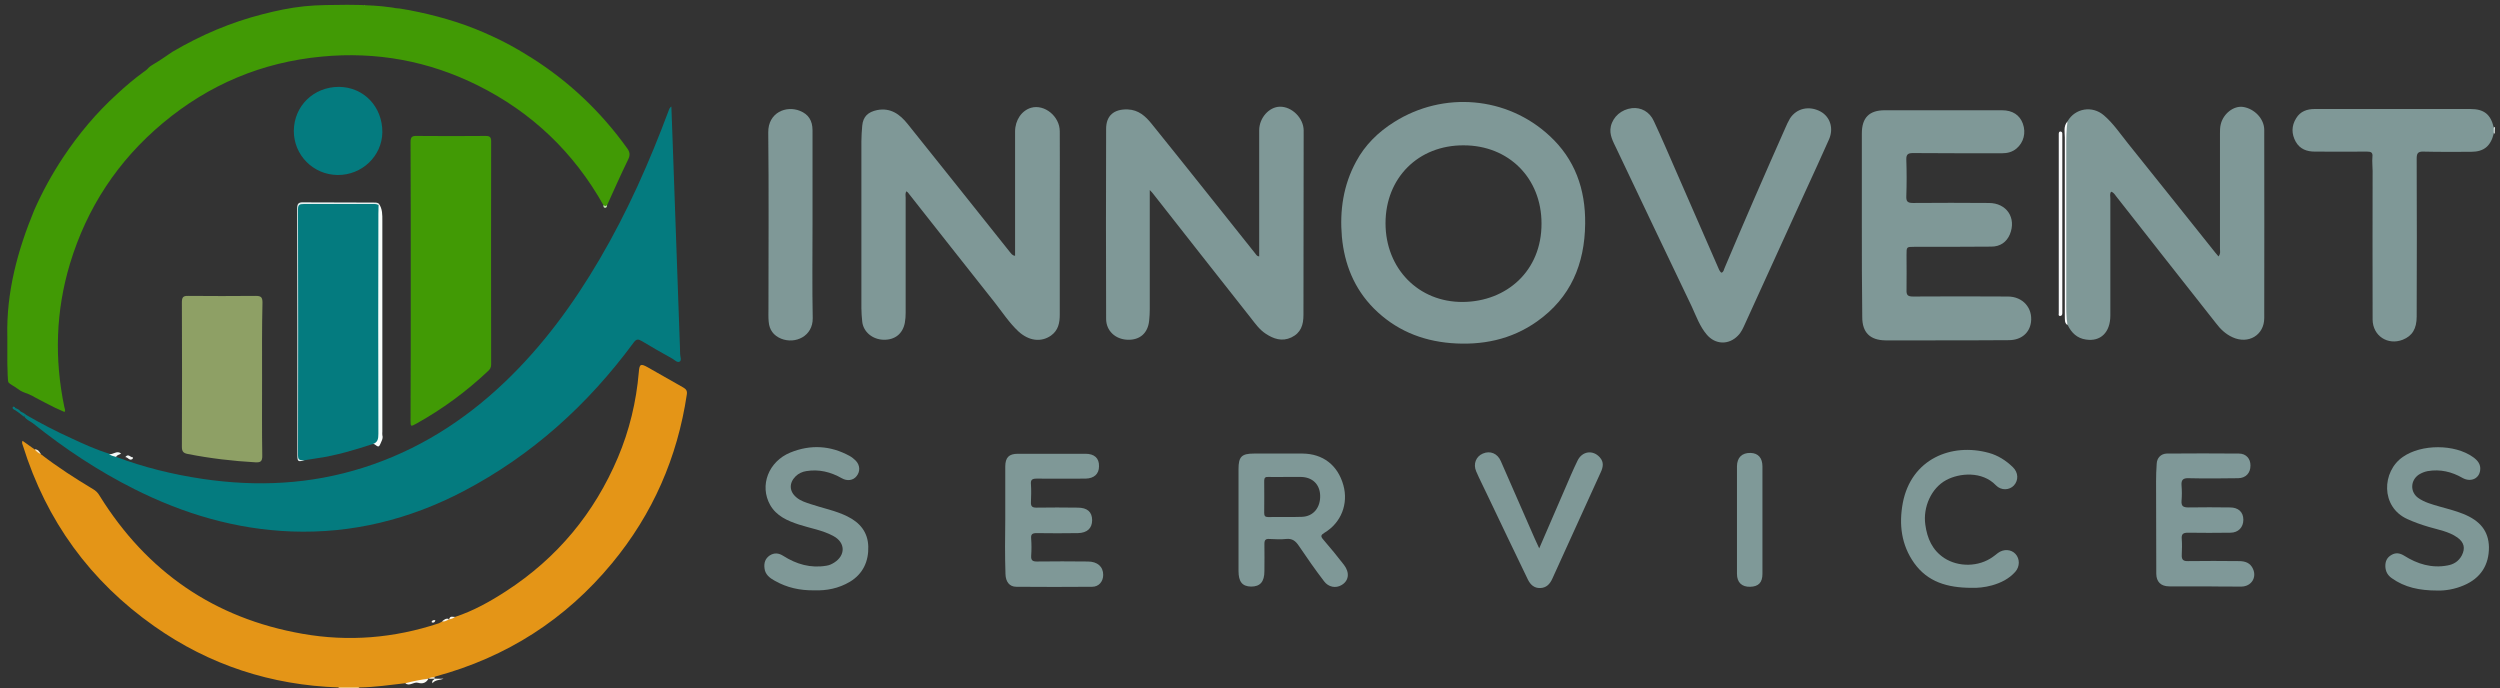 <?xml version="1.0" encoding="utf-8"?>
<!-- Generator: Adobe Illustrator 26.5.0, SVG Export Plug-In . SVG Version: 6.00 Build 0)  -->
<svg version="1.1" id="Layer_1" xmlns="http://www.w3.org/2000/svg" xmlns:xlink="http://www.w3.org/1999/xlink" x="0px" y="0px"
	 viewBox="0 0 1197.2 329.7" style="enable-background:new 0 0 1197.2 329.7;" xml:space="preserve">
<rect x="0" y="0" width="1197.2" height="329.7" fill="#333333" stroke="none"/>
<style type="text/css">
	.st0{fill:#419A05;}
	.st1{fill:#F1E5C2;}
	.st2{fill:#6BB33F;}
	.st3{fill:#E3ECEA;}
	.st4{fill:#047B7F;}
	.st5{fill:#E49517;}
	.st6{fill:#7F9897;}
	.st7{fill:#8EA065;}
	.st8{fill:#7F9898;}
	.st9{fill:#7F9998;}
	.st10{fill:#F9FEFC;}
	.st11{fill:#FBFCFD;}
	.st12{fill:#E6F1F1;}
	.st13{fill:#FBFAF4;}
	.st14{fill:#F5F9F8;}
	.st15{fill:#F9E9CE;}
	.st16{fill:#FAF9F1;}
	.st17{fill:#BEE2B1;}
</style>
<g>
	<path class="st0" d="M179,2.7c2.7,0.2,5.4,0.4,8,0.8c0.8,0.1,1.6,0.2,2.4,0.4c0.7,0.1,1.4,0.1,2.1,0.2c3,0.5,6.1,1,9.1,1.7
		c6.1,1.3,12.1,2.9,18,4.8c5.9,1.9,11.6,4.2,17.2,6.8c5.7,2.6,11.2,5.6,16.5,8.9c0.6,0.4,1.2,0.8,1.8,1.1
		c18.3,11.5,33.7,26.1,46.3,43.7c1.3,1.8,1.4,3.3,0.4,5.3c-3.5,7.2-6.8,14.6-10.1,21.9c-0.6,0.9-1.2,1-1.7,0
		c-14.2-25.3-34.3-44.5-60.2-57.4c-23.5-11.7-48.5-16.3-74.7-13.8c-28.7,2.7-54.1,13.4-76.2,31.9c-21.5,18-36.3,40.5-44.4,67.3
		c-6.8,22.6-7.5,45.5-2.7,68.6c0.1,0.7,0.7,1.4,0.1,2.4c-3.1-1.3-6.2-2.8-9.2-4.4c-1.5-0.8-2.9-1.5-4.4-2.3
		c-1.2-0.7-2.4-1.4-3.7-1.9c-1.3-0.5-2.6-0.9-3.8-1.6c-1-0.6-1.8-1.3-2.8-1.9c-0.4-0.3-0.9-0.5-1.3-0.8c-0.3-0.2-0.6-0.4-0.9-0.6
		c-0.3-0.2-0.5-0.4-0.7-0.6c-0.2-0.4-0.3-0.9-0.3-1.3c-0.1-1.6-0.2-3.3-0.2-4.9c-0.1-1.8-0.1-3.5-0.1-5.3c0-0.2,0-0.4,0-0.6
		c0-3.3,0-6.7,0-10c-0.5-21.2,4.9-41.1,12.9-60.5c3.9-8.8,8.5-17.2,13.8-25.2C37.7,64.1,46.2,54,56.1,45c4-3.7,8.1-7.2,12.5-10.4
		c0.8-0.6,1.8-1.2,2.4-2c0.8-0.8,1.7-1.4,2.6-1.9c3.1-1.8,6-3.9,9-5.9c13.6-8,27.9-14.1,43.2-18c6.6-1.7,13.2-3.1,20-3.8
		c6.7-0.7,13.7-0.6,20.5-0.7C170.5,2.3,174.8,2.4,179,2.7z"/>
	<path class="st1" d="M162.1,329.7c0-0.2,0-0.3,0-0.5c3.3-1.6,6.6-1.6,9.9,0c0,0.2,0,0.3,0,0.5C168.7,329.7,165.4,329.7,162.1,329.7
		z"/>
	<path class="st2" d="M169.7,2.3"/>
	<path class="st2" d="M174.4,2.3c0.2,0.1,0.2,0.2,0.2,0.3c0,0.1-0.1,0.2-0.1,0.2"/>
	<path class="st3" d="M1194.7,63.9l-0.2,0l-0.2,0c-1-1-1-2,0-3c0.2,0,0.3,0,0.5,0C1194.7,62,1194.7,62.9,1194.7,63.9z"/>
	<path class="st4" d="M55.6,218.8c13.3,5,27.1,8.4,41.2,10.5c26.1,3.9,51.8,2.7,77-5.3c26-8.2,48.4-22.4,68-41.1
		c18.1-17.3,32.7-37.2,45.3-58.7c13.4-22.8,24-46.8,33.2-71.5c0.2-0.6,0.5-1.2,1.2-1.7c0.2,5.4,0.4,10.9,0.6,16.3
		c1.2,32.9,2.3,65.8,3.5,98.7c0,1.2,0.1,2.3,0.1,3.5c0,1.3,0.9,3.1-0.3,3.7c-1.1,0.6-2.4-0.9-3.5-1.5c-4.9-2.7-9.8-5.5-14.6-8.4
		c-1.7-1-2.6-1-3.9,0.8c-21.9,29.7-48.6,53.9-81.4,71.1c-25.8,13.5-53.3,20.4-82.5,19.3c-26.6-1-51.5-8.4-75.2-20.3
		c-17.3-8.7-33.3-19.3-48.4-31.4c-1.4-1.1-3.3-1.7-4.3-3.4c0-0.9,0.3-1.1,1.1-0.6c6.9,4,14,7.7,21.3,11c6,2.8,12.1,5.6,18.4,7.5
		C53.2,218.2,54.9,217.3,55.6,218.8z"/>
	<path class="st5" d="M172.1,329.2c-3.3,0-6.6,0-9.9,0c-32.3-1.1-61.9-10.7-88.3-29.3c-30.7-21.6-51.7-50.5-62.9-86.4
		c-0.2-0.7-0.7-1.4-0.2-2.4c2,1.4,3.9,2.8,5.9,4.2c1.3,0.4,2,1.6,3,2.3c7.9,6.1,16.3,11.5,24.8,16.6c1.4,0.8,2.4,1.8,3.2,3.2
		c22.6,36.4,54.9,58.7,97.1,66.1c22.1,3.9,43.9,2.1,65.3-5c0.5-0.2,1-0.5,1.5-0.8c1.2-0.4,2.3-0.9,3.5-1.1l0,0c0.7-1,2-0.6,2.9-1.2
		c8.8-2.9,16.8-7.4,24.5-12.4c24.3-15.8,42.1-37.2,53.4-63.9c5.5-13,8.8-26.7,10-40.8c0.3-4,0.9-4.3,4.3-2.4
		c5.6,3.2,11.3,6.4,16.9,9.6c1.4,0.8,2.1,1.6,1.8,3.4c-4.5,30.2-16.3,57.2-35.8,80.8c-22.3,27-50.5,45-84.4,54.2
		c-0.3,0.1-0.5,0.3-0.8,0.4c-0.8,1-2,0-2.9,0.7l0,0c-3.6,1.4-7.3,1.9-11.1,2.2C186.8,328,179.5,329.1,172.1,329.2z"/>
	<path class="st6" d="M486.1,122.5c0-1.5,0-2.7,0-4c0-18.5,0-37,0-55.5c0-5.5,3.2-10.1,7.7-11.4c6.4-1.8,13.7,4.1,13.7,11.3
		c0.1,10.9,0,21.7,0,32.6c0,18.4,0,36.8,0,55.2c0,3.9-0.7,7.5-4.2,10c-4.7,3.3-10.6,2.6-15.6-2c-4.4-4.1-7.7-9.2-11.4-13.9
		c-13.9-17.5-27.7-35.1-41.6-52.7c-0.2-0.2-0.4-0.3-0.7-0.5c-0.6,1.1-0.3,2.2-0.3,3.2c0,18.3,0,36.6,0,54.9c0,1.7-0.1,3.3-0.4,4.9
		c-1,5.2-4.7,8.2-10.1,8.1c-5.4-0.1-9.8-3.8-10.3-8.7c-0.2-2.1-0.4-4.2-0.4-6.4c0-26.6,0-53.3,0-79.9c0-2.5,0.2-5,0.4-7.5
		c0.4-4.4,2.8-6.6,7.2-7.5c6.4-1.2,10.8,2,14.5,6.6c16.4,20.5,32.8,41,49.1,61.5C484.3,121.4,484.6,122.3,486.1,122.5z"/>
	<path class="st6" d="M990.1,58.1c3.6-6.3,11.9-7.7,17.5-2.8c4.4,3.8,7.7,8.7,11.3,13.2c14,17.4,27.9,34.9,41.9,52.4
		c0.5,0.6,1,1.2,1.6,1.9c1.1-1.4,0.7-2.6,0.7-3.6c0-18.4,0-36.8,0-55.2c0-1.5,0-3.1,0.4-4.6c1.3-5.1,6.2-8.8,10.6-8.2
		c5.5,0.8,10.2,5.7,10.2,11c0,30,0.1,60.1,0,90.1c0,8.2-7.6,12.7-15.2,9.2c-3.3-1.5-5.8-3.9-7.9-6.7c-16-20.3-32-40.6-47.9-60.9
		c-0.6-0.8-1.2-1.8-2.3-2.1c-0.8,1-0.4,2.1-0.4,3.2c0,18.7,0,37.4,0,56.1c0,8.1-4.7,12.6-11.7,11.5c-4.2-0.6-6.9-3.2-8.7-6.9
		c-0.9-1.8-0.9-3.7-0.9-5.6c0-28.9,0-57.8,0-86.7C989.1,61.6,989.5,59.8,990.1,58.1z"/>
	<path class="st6" d="M550.6,91c0,2.2,0,3.5,0,4.8c0,17.4,0,34.9,0,52.3c0,1.8-0.1,3.7-0.3,5.5c-0.6,5.9-4.4,9.3-10.3,9.1
		c-5.9-0.2-10.3-4.3-10.3-10c-0.1-30.3-0.1-60.6,0-91c0-6.4,3.8-9.5,10.3-9.3c5.3,0.2,8.6,3.3,11.5,6.9
		c8.7,10.7,17.2,21.5,25.8,32.2c8,10,15.9,20,23.9,30c0.4,0.5,0.7,1.2,1.8,1.3c0-1.2,0-2.3,0-3.4c0-19,0-38,0-57
		c0-5.9,4.7-11.2,9.9-11.3c5.8-0.1,11.4,5.5,11.4,11.4c0,29.4-0.1,58.9-0.1,88.3c0,4.8-1.2,8.6-5.8,10.8c-4.5,2.1-8.5,0.7-12.3-1.8
		c-2.9-1.9-4.9-4.7-7-7.4c-15.8-20-31.5-40-47.2-60C551.8,92.2,551.5,92,550.6,91z"/>
	<path class="st6" d="M891.6,107.5c0-14.5,0-29.1,0-43.6c0-7.5,3.5-11.1,11-11.1c18.7,0,37.4,0,56.1,0c5.1,0,8.5,2.3,10,6.4
		c1.6,4.4,0.4,9-3,11.9c-2,1.7-4.4,2.3-7,2.3c-14.2,0-28.3,0-42.5-0.1c-2.4,0-3.4,0.5-3.3,3.2c0.2,5.8,0.2,11.6,0,17.4
		c-0.1,2.5,0.5,3.3,3.2,3.3c12.1-0.1,24.2-0.1,36.3,0c8.6,0,13.3,7.2,10.1,15c-1.6,3.8-4.7,5.9-8.9,5.9c-12.3,0.1-24.6,0.1-36.9,0.1
		c-3.7,0-3.7,0-3.7,3.8c0,5.6,0.1,11.2,0,16.9c-0.1,2.4,0.6,3.1,3.1,3.1c15.1-0.1,30.2-0.1,45.4,0c7.2,0,12,5.5,11.1,12.3
		c-0.7,5.2-4.7,8.6-10.7,8.6c-12.7,0.1-25.4,0.1-38.1,0.1c-7,0-14,0-20.9,0c-7.4-0.1-11.1-3.8-11.1-11.1
		C891.6,136.9,891.6,122.2,891.6,107.5z"/>
	<path class="st0" d="M196.7,134.6c0-22.2,0-44.4-0.1-66.5c0-2.5,0.7-3.1,3.1-3c10.9,0.1,21.9,0.1,32.8,0c2,0,2.7,0.5,2.7,2.6
		c-0.1,35.6,0,71.3,0,106.9c0,1.5-0.6,2.3-1.6,3.2c-10.3,9.7-21.7,18.1-34.1,25c-2.9,1.6-2.9,1.6-2.9-1.6
		C196.7,178.9,196.7,156.8,196.7,134.6z"/>
	<path class="st4" d="M178.3,212.7c-8.6,2.8-17.2,5.4-26.2,6.7c-2.1,0.3-4.2,0.7-6.3,1c-3.2,0.3-3.2,0.3-3.2-2.9
		c0-39.1,0-78.2-0.1-117.3c0-2.5,0.8-3,3.1-3c10.8,0.1,21.7,0,32.5,0.1c1.1,0,2.4-0.3,3.2,0.8c0.8,2.7,0.8,5.5,0.8,8.3
		c0,32.8,0,65.7,0,98.5c0,1,0,1.9,0,2.9C182.2,211.7,181.9,212,178.3,212.7z"/>
	<path class="st6" d="M824.4,130.6c1-0.4,1.1-1.3,1.4-2.1c9.5-22.5,19.2-44.8,29.1-67.1c0.7-1.6,1.4-3.2,2.3-4.7
		c3.2-4.9,9.2-6.2,14.6-3.3c4.6,2.5,6.4,8,4.1,13.3c-3.7,8.4-7.6,16.8-11.4,25.1c-9.6,21.1-19.2,42.1-28.8,63.2
		c-0.9,2-1.8,4.1-3.4,5.7c-4.4,4.6-10.9,4.4-15-0.5c-3.3-3.9-5-8.7-7.1-13.3c-12.1-25.2-24.1-50.5-36.1-75.7
		c-1.6-3.4-3.6-6.7-2.7-10.7c1.1-4.7,5.1-8.1,10.1-8.7c4.3-0.5,8.5,1.7,10.5,6.2c3.7,7.9,7.1,15.9,10.6,23.9
		c6.9,15.8,13.8,31.6,20.7,47.4C823.6,129.7,823.8,130.3,824.4,130.6z"/>
	<path class="st6" d="M1194.2,61c0,1,0,2,0,3c-1.5,6-4.7,8.7-10.9,8.7c-7.6,0-15.1,0.1-22.7-0.1c-2.8-0.1-3.3,0.9-3.3,3.4
		c0.1,25.2,0.1,50.4,0,75.6c0,5.8-2.1,9.3-6.7,11.1c-7.2,2.8-14.3-1.9-14.4-9.6c-0.1-23.7,0-47.5,0-71.2c0-2.2-0.3-4.5-0.1-6.7
		c0.3-2.3-0.8-2.6-2.6-2.6c-8.3,0.1-16.7,0-25,0c-3.8,0-7.1-1.2-9.1-4.7c-2.1-3.8-2.1-7.6,0.2-11.3c2-3.3,5.2-4.4,8.9-4.4
		c20.2,0,40.3,0,60.5,0c4.7,0,9.3,0,14,0C1189.5,52.2,1192.7,54.7,1194.2,61z"/>
	<path class="st7" d="M125.5,181.5c0,12.3-0.1,24.6,0.1,36.9c0,2.6-0.9,3.1-3.2,3c-10.9-0.6-21.8-1.9-32.5-4c-2-0.4-2.8-1.1-2.8-3.4
		c0.1-23.1,0.1-46.1,0-69.2c0-2.3,0.5-3.2,3-3.1c10.8,0.1,21.5,0.1,32.3,0c2.5,0,3.3,0.5,3.3,3.2
		C125.4,157.1,125.5,169.3,125.5,181.5z"/>
	<path class="st6" d="M389.1,107.7c0,14.9-0.2,29.8,0.1,44.7c0.1,8.6-8.3,12.5-15.1,9.8c-3.7-1.5-5.7-4.3-6-8.2
		c-0.2-2.1-0.1-4.3-0.1-6.4c0-28.1,0.2-56.2-0.1-84.2c-0.1-9.5,8.6-13,15.2-10.3c4,1.6,6,4.6,6,9.3
		C389.1,77.5,389.1,92.6,389.1,107.7z"/>
	<path class="st8" d="M1056,280.8c-5.7,0-11.4,0-17.2,0c-4,0-6.2-2.2-6.2-6.1c0-14.7-0.1-29.4-0.1-44.2c0-2.8,0.1-5.6,0.3-8.4
		c0.1-2.8,2-4.8,4.8-4.9c11.5-0.1,23.1-0.1,34.6,0c3.4,0,5.6,2.5,5.5,5.8c0,3.5-2.2,5.9-5.8,6c-7.9,0.1-15.9,0.2-23.8,0
		c-2.8-0.1-3.6,0.9-3.4,3.5c0.2,2.4,0.2,4.9,0,7.3c-0.2,2.7,0.9,3.2,3.4,3.2c6.6-0.1,13.2-0.1,19.8,0c4,0,6.4,2.2,6.4,5.9
		c0,3.6-2.4,6.2-6.2,6.2c-6.8,0.1-13.6,0.1-20.4,0c-2.4,0-3.1,0.8-2.9,3c0.2,2.5,0.1,5,0,7.6c-0.1,2.2,0.6,3.1,3,3
		c8.1-0.1,16.3-0.1,24.4,0c2.9,0,5.4,0.8,6.7,3.7c1.9,4.1-0.7,8.4-5.5,8.5C1067.6,280.9,1061.8,280.9,1056,280.8z"/>
	<path class="st6" d="M481.4,248.8c0-8.4,0-16.9,0-25.3c0-4.5,1.8-6.2,6.1-6.2c10.8,0,21.5,0,32.3,0c4.3,0,6.6,2.1,6.5,6
		c0,3.7-2.4,5.8-6.4,5.9c-7.9,0-15.7,0.1-23.5,0c-2.3,0-2.9,0.7-2.7,2.8c0.2,2.8,0.1,5.6,0,8.4c-0.1,2,0.5,2.7,2.6,2.7
		c6.6-0.1,13.2-0.1,19.8,0c4.5,0,6.9,2,6.9,6c0,3.9-2.4,6.1-6.8,6.2c-6.6,0.1-13.2,0.1-19.8,0c-2,0-2.8,0.5-2.6,2.6
		c0.2,2.8,0.2,5.6,0,8.4c-0.1,2.1,0.8,2.6,2.7,2.6c8.1-0.1,16.3-0.1,24.4,0c4.7,0,7.4,2.5,7.4,6.4c0,3.2-2.1,5.7-5.3,5.7
		c-12.1,0.1-24.2,0.1-36.3,0c-3.3,0-5.1-2.4-5.2-6.1C481.2,266,481.3,257.4,481.4,248.8C481.3,248.8,481.3,248.8,481.4,248.8z"/>
	<path class="st6" d="M1167.3,282.8c-8.7,0-15.7-1.5-21.9-5.9c-2-1.4-3-3.2-3.1-5.6c-0.1-2.5,0.8-4.4,3-5.6c2.1-1.2,4-0.8,6,0.4
		c6.3,4,13.2,6.1,20.7,4.7c3-0.5,5.4-2,6.9-4.8c1.8-3.5,1.1-6.3-2.1-8.6c-4.1-2.9-9.1-3.7-13.8-5.1c-3.4-1-6.8-2.2-10.1-3.7
		c-13-5.8-12.3-22.9-2.2-29.8c8.9-6.2,24.8-6.2,33.6,0.1c2.1,1.5,3.8,3.4,3.4,6.3c-0.5,4.1-4.6,5.8-8.4,3.7
		c-5.2-3-10.7-4.3-16.7-3.3c-1.6,0.3-3,0.9-4.3,1.7c-4.1,2.8-4.2,8.4-0.2,11.2c3,2.1,6.5,3,9.9,4c3.9,1.1,7.9,2.1,11.6,3.6
		c8.2,3.3,12.1,8.3,12.3,15.8c0.1,8.7-4,15-12,18.4C1175.5,282.2,1170.9,282.9,1167.3,282.8z"/>
	<path class="st6" d="M390,282.7c-7,0.1-13.2-1.3-19-4.6c-2.4-1.3-4.6-3-4.9-6c-0.3-2.5,0.3-4.6,2.5-6.1c2.2-1.4,4.3-1.2,6.5,0.2
		c6.3,4,13.1,6,20.7,4.7c1.4-0.2,2.6-0.8,3.7-1.5c5.5-3.5,5.4-9.6-0.4-12.7c-5.1-2.8-11-3.7-16.5-5.5c-5.5-1.8-10.8-4.1-13.8-9.4
		c-5.2-9.3-0.8-20.8,9.7-25.1c9.6-3.9,19.1-3.4,28.3,1.6c1.1,0.6,2.1,1.4,3,2.3c2.1,2.2,2.2,5.2,0.4,7.4c-1.6,2.1-4.5,2.5-7.1,1
		c-5.3-3-10.9-4.4-17-3.4c-1.9,0.3-3.7,1.1-5.1,2.5c-3.2,3.2-3.1,7.2,0.4,10.1c2,1.7,4.4,2.4,6.8,3.2c5.9,2,12,3.1,17.6,5.9
		c6.1,3,9.8,7.6,10,14.4c0.2,7.1-2.5,13.1-8.8,16.9C401.6,281.8,395.8,282.9,390,282.7z"/>
	<path class="st6" d="M944.3,281.5c-11.9,0-21.2-2.9-27.6-11.8c-6.2-8.7-7.4-18.5-5.5-28.8c4-21.1,23.3-29,41.3-24
		c4.3,1.2,8.1,3.6,11.4,6.8c2.7,2.6,2.8,6.3,0.5,8.8c-2.2,2.3-6.1,2.5-8.6-0.1c-6.6-6.9-17.5-5.9-23.8-2.5
		c-7.1,3.8-11.2,12.9-10,21.4c0.9,6.5,3.3,12.1,9,15.9c6.9,4.5,16.6,4.3,23.3-0.5c0.9-0.6,1.7-1.3,2.5-1.9c2.7-2,6.3-1.8,8.4,0.5
		c2.1,2.3,2.1,6-0.1,8.5c-3,3.4-6.9,5.3-11.1,6.5C950.5,281.3,946.7,281.6,944.3,281.5z"/>
	<path class="st6" d="M737.1,262.6c4.4-10.1,8.4-19.5,12.5-28.9c1.9-4.4,3.7-8.7,5.8-13c2.2-4.7,7.4-5.4,10.7-1.7
		c2.1,2.3,1.6,4.8,0.4,7.3c-5.7,12.6-11.5,25.2-17.2,37.8c-2,4.4-4,8.8-6,13.2c-1.1,2.4-2.8,4.2-5.7,4.3c-2.9,0.1-4.7-1.6-5.9-4
		c-6.6-13.7-13.2-27.4-19.7-41.1c-1.7-3.6-3.5-7.1-5.1-10.8c-1.5-3.5-0.1-7.1,3.2-8.5c3.5-1.5,7-0.1,8.6,3.6
		c5.4,12.3,10.8,24.7,16.2,37C735.5,259.2,736.2,260.6,737.1,262.6z"/>
	<path class="st4" d="M161.7,83.8c-11.7-0.1-21-9.5-21-21.1c0.1-12,9.5-21.1,21.6-21.1c11.9,0.1,20.9,9.5,20.8,21.8
		C182.9,74.8,173.3,83.9,161.7,83.8z"/>
	<path class="st9" d="M844,249.2c0,8.5,0,17,0,25.6c0,4.2-1.9,6.1-5.9,6.2c-4,0.1-6.3-2.1-6.3-6.2c0-17.1,0-34.3,0-51.4
		c0-4.3,2.4-6.6,6.5-6.5c3.7,0.1,5.7,2.4,5.7,6.5C844,232,844,240.6,844,249.2C844,249.2,844,249.2,844,249.2z"/>
	<path class="st10" d="M178.3,212.7c2.6-0.7,2.9-2.5,2.9-5c-0.1-35.1-0.1-70.3,0-105.4c0-1.4,0.1-2.7,0.1-4.1
		c-0.3-0.3-0.2-0.5,0.1-0.7c1.8,2.5,1.7,5.4,1.7,8.2c0,33.7,0,67.4,0,101c0,0.6-0.1,1.2,0,1.7c0.5,1.6-0.5,3-1,4.3
		C181,215.5,179.7,211.9,178.3,212.7z"/>
	<path class="st11" d="M985.9,107.1c0-13.6,0-27.3,0-40.9c0-0.7,0-1.4,0-2c0-0.6,0.1-1.3,0.9-1.2c0.8,0.1,0.8,0.7,0.8,1.3
		c0,0.5,0,1,0,1.5c0,27.5,0,55,0,82.5c0,0.6,0,1.2,0,1.7c0,0.8-0.4,1.4-1.2,1.3c-0.8-0.1-0.5-0.9-0.5-1.4c0-5.1,0-10.3,0-15.4
		C985.9,125.3,985.9,116.2,985.9,107.1z"/>
	<path class="st12" d="M181.4,97.6c0,0.2-0.1,0.5-0.1,0.7c-0.8-0.7-1.8-0.6-2.8-0.6c-11,0-22.1,0-33.1,0c-2,0-2.7,0.4-2.7,2.5
		c0.1,39.3,0.1,78.6,0,117.9c0,2.9,1.7,2.1,3.2,2.2c-3.1,1-3.5,0.8-3.5-2.2c0-39.4,0-78.9-0.1-118.3c0-2.3,0.7-3,3-2.9
		c11.1,0.1,22.3,0,33.4,0.1C179.6,97.1,180.6,96.8,181.4,97.6z"/>
	<path class="st11" d="M990.1,58.1c-0.6,4-0.6,8.1-0.6,12.1c0,24.5,0,48.9,0,73.4c0,4.1-0.1,8.1,0.6,12.1c-1.6-1.1-1.2-2.7-1.3-4.2
		c0-28.5,0-57.1,0-85.6C988.8,63.3,988,60.5,990.1,58.1z"/>
	<path class="st13" d="M194.1,327.2c3.6-1,7.3-1.7,11.1-2.2c-1.1,2-2.8,2.6-4.9,2C198.1,326.3,196.2,328.9,194.1,327.2z"/>
	<path class="st14" d="M55.6,218.8c-1.2-0.3-2.4-0.6-3.4-1.3c2,0.3,3.8-2,5.8-0.3C57.3,217.8,56.1,217.7,55.6,218.8z"/>
	<path class="st13" d="M208.1,325c1.4,0,2.8,0.1,4.3,0c-1.8,0.8-3.9,0.4-5.3,2.2C206.6,325.5,208,325.7,208.1,325L208.1,325z"/>
	<path class="st14" d="M60,218.9c1.4-1.9,2.4,0.1,3.5,0.1c0.4,0,0.1,0.7-0.2,0.9C61.8,220.7,61.3,218.9,60,218.9z"/>
	<path class="st4" d="M12.5,198.9c-0.5,0-0.9,0.2-1.1,0.6c-0.8-0.6-1.5-1.2-2.3-1.8c-0.1-0.6,0.1-0.9,0.7-0.7
		C10.7,197.6,11.9,197.8,12.5,198.9z"/>
	<path class="st4" d="M9.8,197c-0.2,0.2-0.5,0.5-0.7,0.7c-0.6-0.4-1.1-0.8-1.7-1.2c-0.3-0.4-0.4-0.7,0-1.1
		C8.3,195.8,9.2,196.1,9.8,197z"/>
	<path class="st15" d="M19.6,217.5c-1.2-0.5-2.2-1.3-3-2.3C18.2,215.1,18.9,216.3,19.6,217.5z"/>
	<path class="st16" d="M215.1,296.5c-1.1,0.7-2.2,1.3-3.5,1.1C212.6,296.9,213.6,295.8,215.1,296.5z"/>
	<path class="st16" d="M208.5,297c-0.2,1-0.8,1.3-1.6,1.1c-0.1,0-0.3-0.3-0.2-0.4C207.1,296.9,207.7,296.9,208.5,297z"/>
	<path class="st16" d="M218,295.4c-0.9,0.7-1.9,1-2.9,1.2C215.5,294.6,217,295.6,218,295.4z"/>
	<path class="st17" d="M289,98.2c0.6,0.5,1.1,0.7,1.7,0c0,0.7-0.2,1.4-1,1.3C289,99.5,288.9,98.8,289,98.2z"/>
	<path class="st4" d="M7.4,195.4c0,0.4,0,0.8,0,1.1c-0.6-0.3-1.6-0.7-1.3-1.5C6.4,194.4,7.1,194.9,7.4,195.4z"/>
	<path class="st13" d="M205.2,325c0.9-0.7,1.9-0.6,2.9-0.7c0,0.2,0,0.5,0.1,0.7c0,0,0,0,0,0C207.1,325,206.1,325,205.2,325z"/>
	<path class="st6" d="M742,65c-20.4-18.9-50.8-21.4-74.3-6.6c-7.7,4.8-14.1,11.1-18.3,19c-6.1,11.2-7.9,23.4-6.8,36
		c1.2,13.1,5.9,24.8,15.3,34.3c10.2,10.2,22.6,15.4,36.8,16.6c14.9,1.2,29-1.6,41.4-10.4c16.1-11.4,22.8-27.5,23-46.8
		C759.3,90.6,754.2,76.2,742,65z M700.6,144.6c-21.3,0.2-37.1-16-37.1-37.7c0-21.7,15.7-37.4,37.4-37.3c21.7,0,37.3,15.8,37.3,37.4
		C738.3,129.8,721.4,144.4,700.6,144.6z"/>
	<path class="st6" d="M643.6,270.5c-3.2-4.1-6.5-8.2-9.9-12.1c-1.4-1.6-1.2-2.2,0.6-3.3c8-4.8,11.5-13.9,9-22.8
		c-2.7-9.6-9.8-15-19.5-15.1c-7.8,0-15.5,0-23.3,0c-5.9,0-7.4,1.5-7.4,7.4c0,8.1,0,16.3,0,24.4c0,0,0,0,0,0c0,8.1,0,16.3,0,24.4
		c0,5.2,1.8,7.4,6,7.5c4.4,0,6.4-2.3,6.4-7.4c0-4.4,0.1-8.7,0-13.1c0-1.8,0.6-2.4,2.3-2.3c2.7,0.1,5.5,0.3,8.1,0
		c2.9-0.3,4.5,0.9,6.1,3.3c3.9,5.8,7.9,11.5,12.1,17c2.1,2.8,5.6,3.4,8.3,1.8C645.9,278.2,646.5,274.3,643.6,270.5z M623.5,247.5
		c-5.4,0.2-10.9,0-16.3,0.1c-1.4,0-1.8-0.6-1.8-2c0-5.1,0.1-10.3,0-15.4c0-1.4,0.6-1.9,1.9-1.8c2.8,0.1,5.6,0,8.4,0
		c2.4,0,4.8,0,7.3,0c5.5,0.1,9,3.5,9.2,8.8C632.4,243,629,247.3,623.5,247.5z"/>
</g>
</svg>
